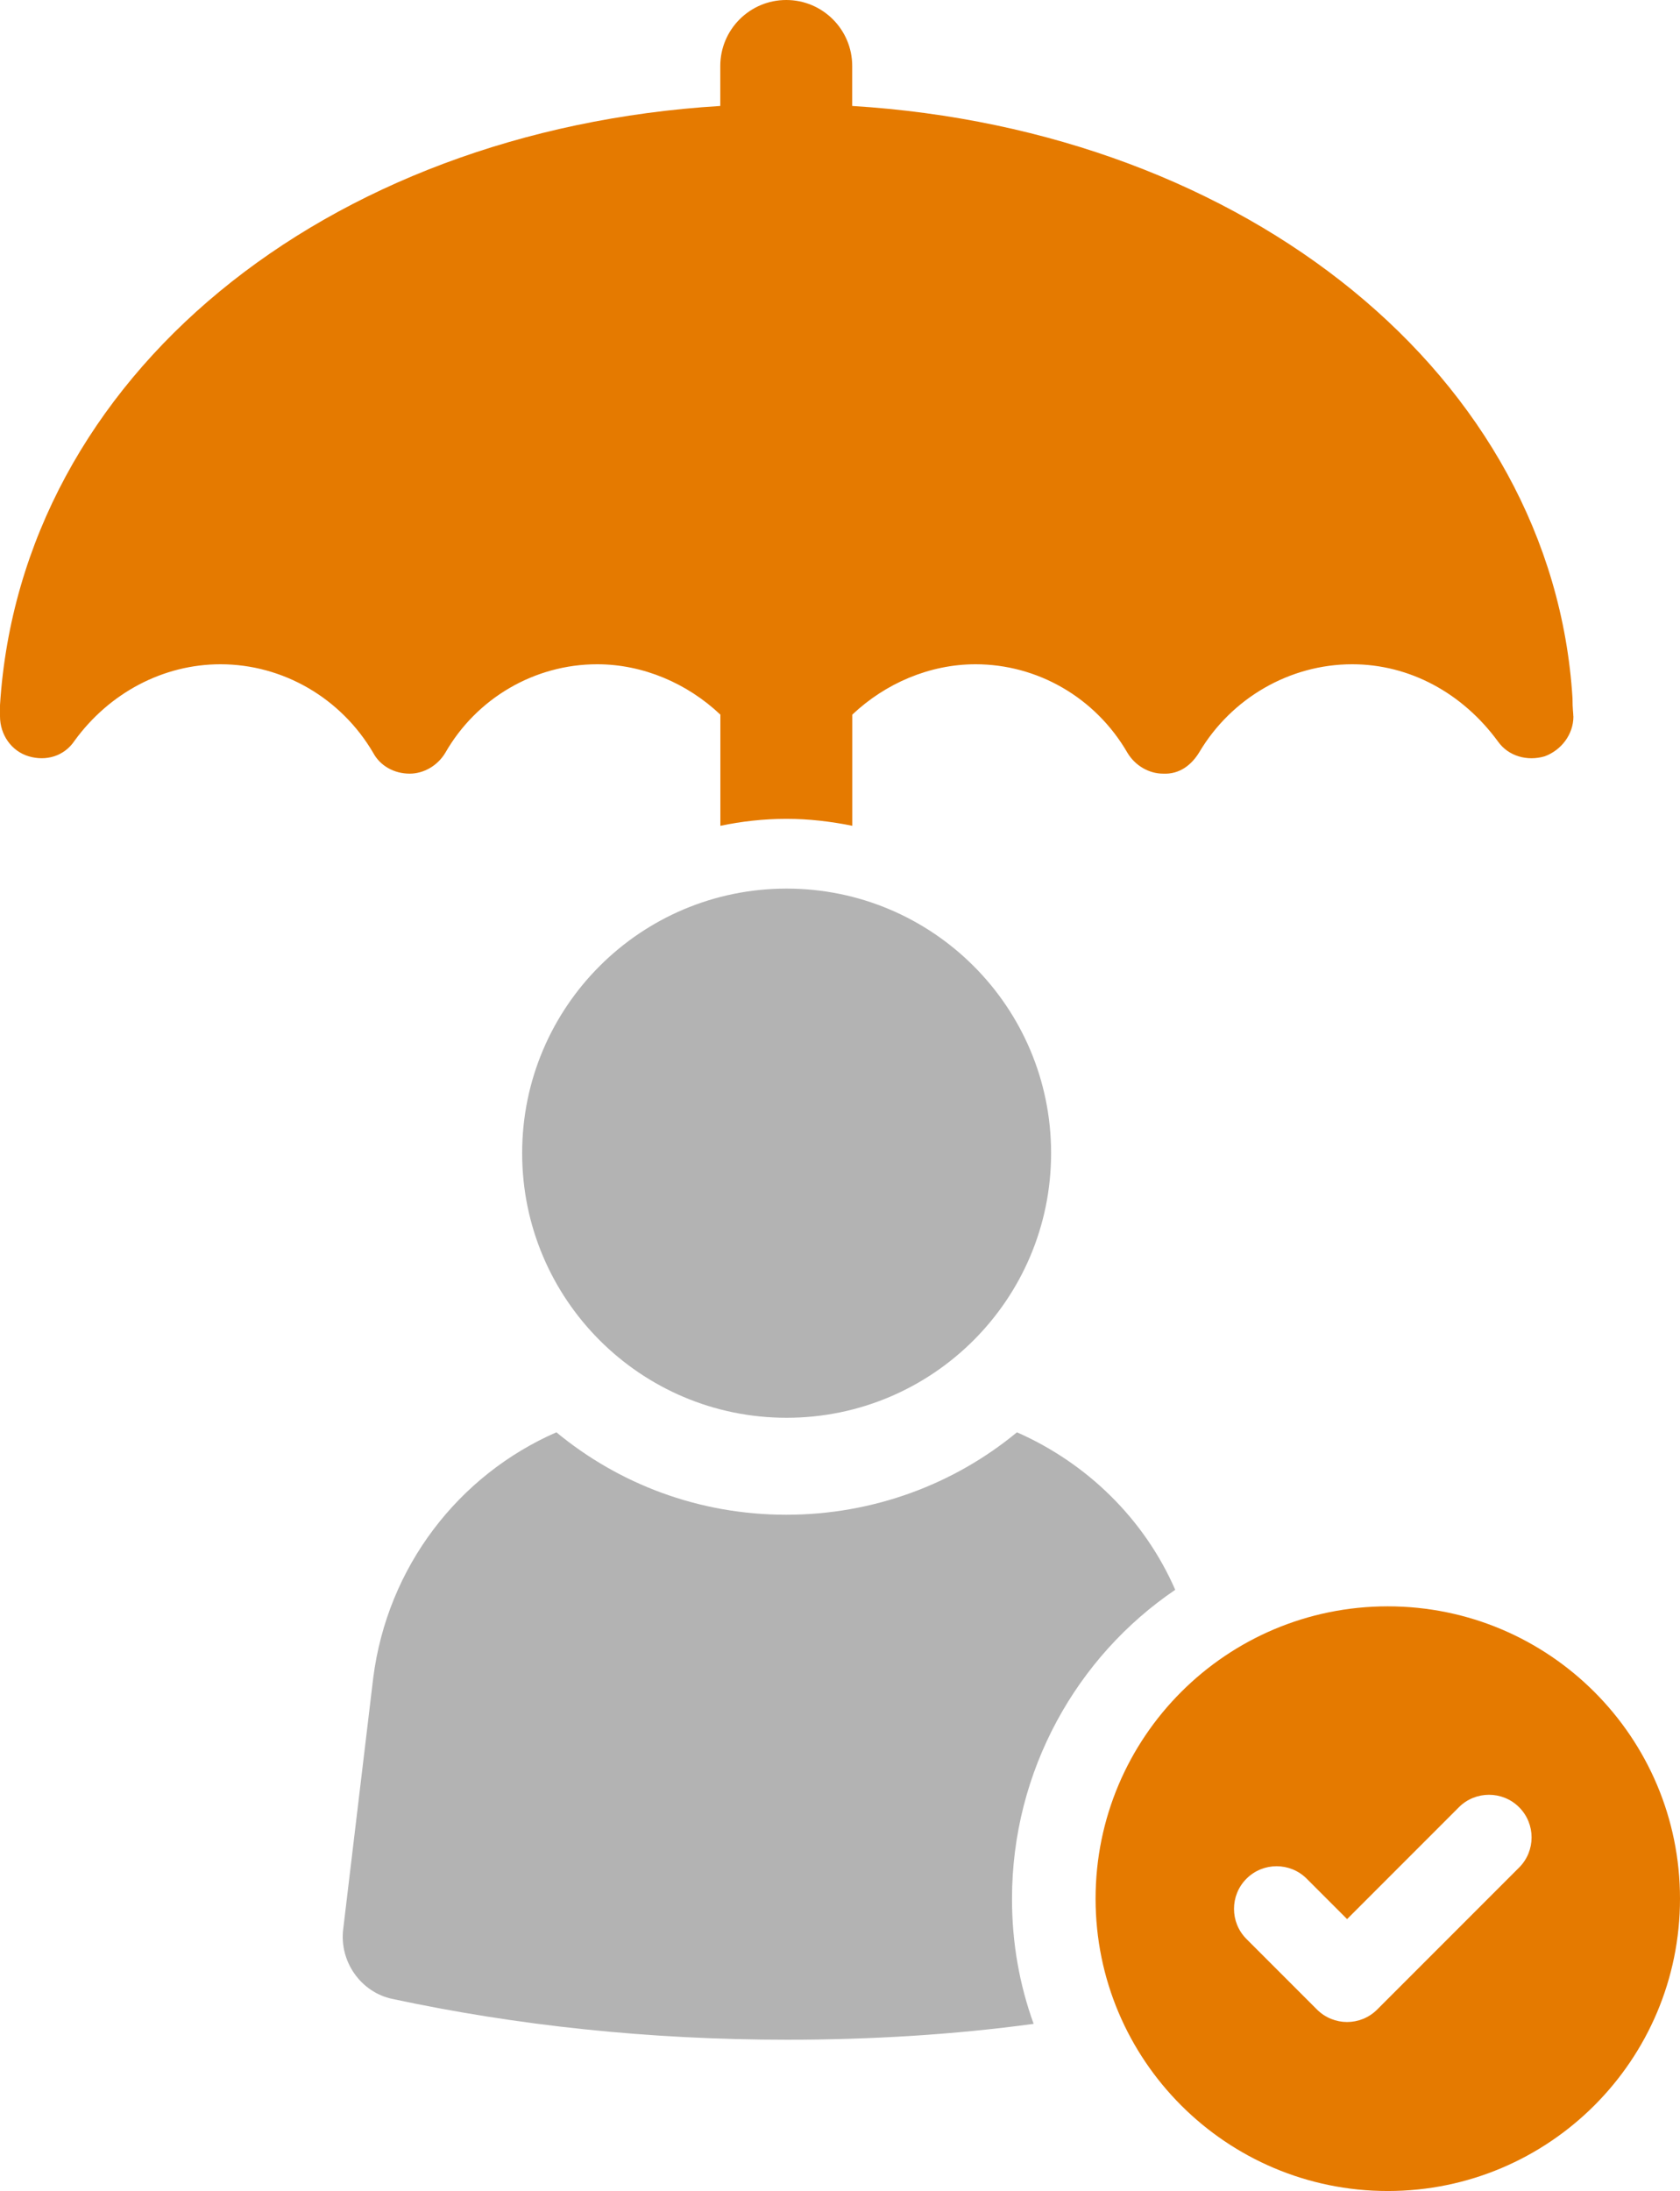 <?xml version="1.0" encoding="UTF-8"?>
<svg id="Layer_2" data-name="Layer 2" xmlns="http://www.w3.org/2000/svg" viewBox="0 0 200.19 260.97">
  <defs>
    <style>
      .vinyl-imagination-orange {
        fill: #e57a00;
      }

      .vinyl-imagination-grey {
        fill: #b3b3b3;
      }
    </style>
  </defs>
  <g id="Layer_1-2">
    <path class="vinyl-imagination-orange" d="m187.49,85.32c0,2.17-1.45,4.03-3.41,4.76-2.07.62-4.34,0-5.58-1.76-4.24-5.79-10.55-9.2-17.37-9.2-7.45,0-14.38,4.03-18.2,10.44-.93,1.55-2.38,2.69-4.34,2.59-1.65,0-3.31-.93-4.24-2.48-3.83-6.62-10.76-10.55-18.1-10.55-5.48,0-10.76,2.28-14.69,6v13.24c-2.59-.52-5.17-.83-7.86-.83s-5.38.31-7.86.83v-13.24c-3.93-3.72-9.2-6-14.68-6-7.45,0-14.37,4.03-18.1,10.55-.93,1.55-2.59,2.48-4.24,2.48-1.86,0-3.52-.93-4.35-2.48-3.82-6.52-10.75-10.55-18.2-10.55-6.83,0-13.24,3.41-17.38,9.1-1.24,1.86-3.41,2.48-5.48,1.86-2.07-.62-3.41-2.59-3.41-4.76v-1.34C2.48,44.88,38.68,15.51,85.83,12.62v-4.76c0-4.34,3.52-7.86,7.86-7.86s7.86,3.52,7.86,7.86v4.76c47.05,2.9,83.45,32.26,85.83,70.53,0,1.34.1,1.76.1,2.17Z"/>
    <path class="vinyl-imagination-grey" d="m120.59,226.17c0,5.26.89,10.22,2.58,14.89-9.53,1.29-19.35,1.89-29.37,1.89-16.47,0-32.25-1.69-47.04-4.86-3.77-.79-6.35-4.47-5.86-8.34l3.57-29.87c1.69-13.3,10.22-24.21,21.83-29.28,7.44,6.15,16.97,9.82,27.39,9.82s20.05-3.67,27.49-9.82c8.34,3.67,15.18,10.32,18.86,18.76-11.71,7.94-19.45,21.53-19.45,36.82Z"/>
    <path class="vinyl-imagination-grey" d="m93.73,105.84c-17.4,0-31.51,14.11-31.51,31.51s14.11,31.52,31.51,31.52,31.52-14.11,31.52-31.52-14.11-31.51-31.52-31.51Z"/>
    <path class="vinyl-imagination-orange" d="m165.37,191.33c-19.23,0-34.82,15.59-34.82,34.82s15.59,34.82,34.82,34.82,34.82-15.59,34.82-34.82-15.59-34.82-34.82-34.82Zm15.65,31.11l-16.91,16.91c-.99.99-2.29,1.49-3.59,1.49s-2.6-.5-3.59-1.49l-8.4-8.4c-1.98-1.98-1.98-5.2,0-7.18,1.98-1.98,5.2-1.98,7.18,0l4.81,4.81,13.32-13.32c1.98-1.98,5.2-1.98,7.18,0,1.98,1.98,1.98,5.2,0,7.18Z"/>
  </g>
</svg>